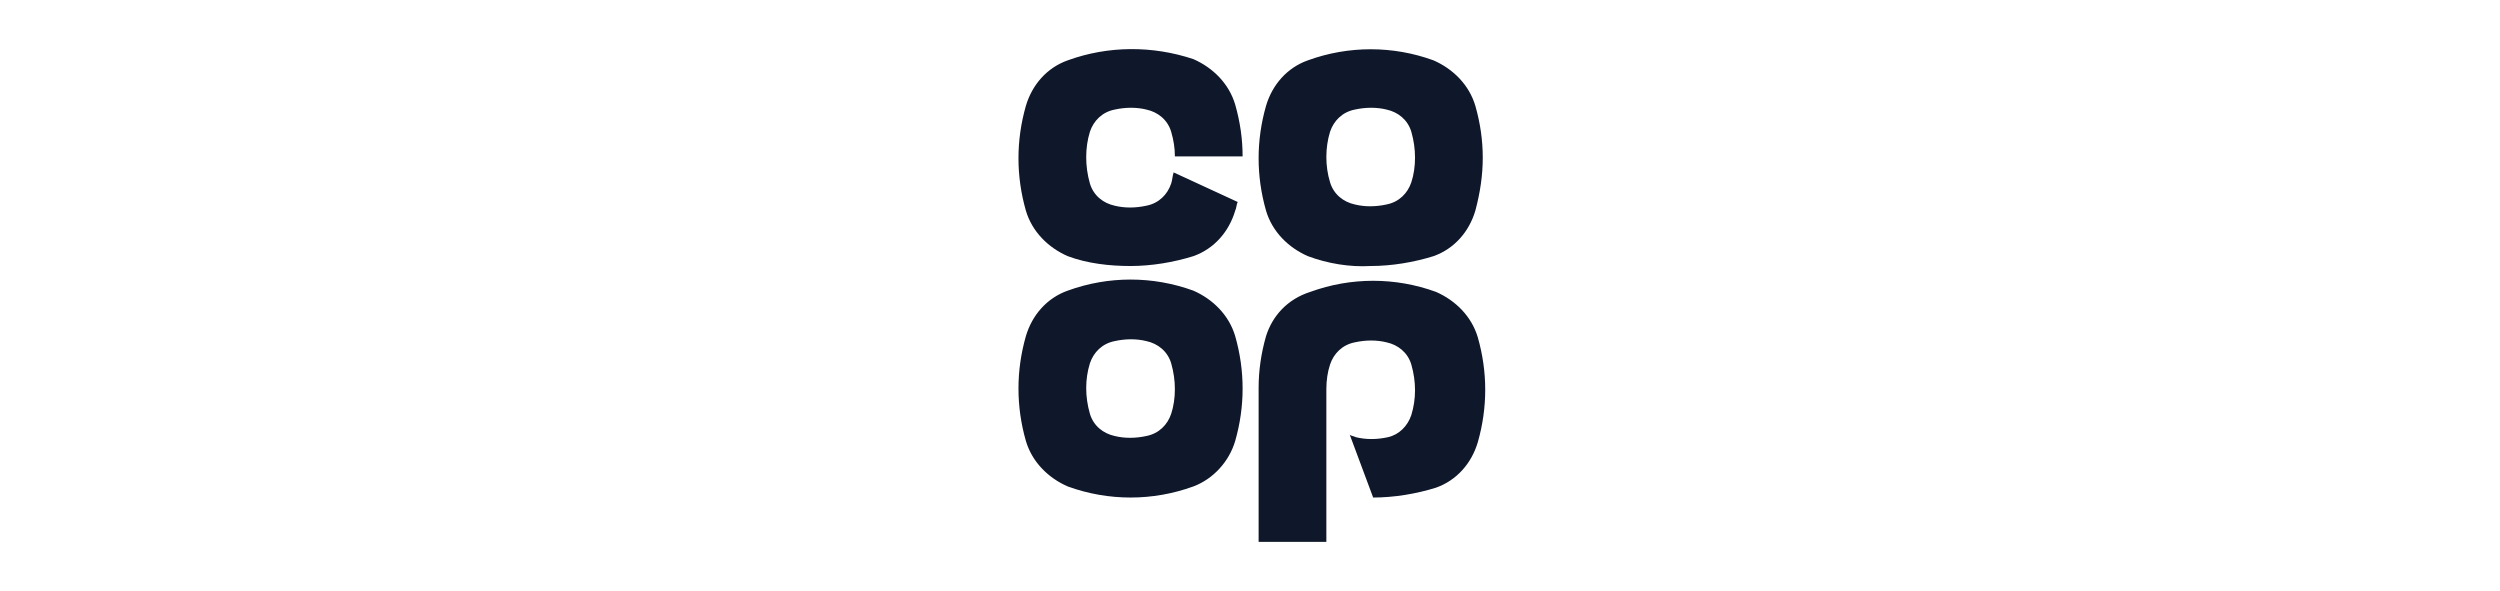<svg width="203" height="48" viewBox="0 0 203 48" fill="none" xmlns="http://www.w3.org/2000/svg">
<g clip-path="url(#clip0_10_2753)">
<path d="M120.4 12.8C120.4 11.4 120.2 10 119.8 8.6C119.3 6.9 118 5.6 116.4 4.9C113.106 3.7 109.494 3.7 106.2 4.9C104.5 5.5 103.3 6.9 102.8 8.6C102 11.4 102 14.3 102.8 17.1C103.3 18.8 104.6 20.1 106.2 20.8C107.8 21.4 109.6 21.7 111.3 21.6C113 21.6 114.8 21.3 116.4 20.8C118.1 20.2 119.3 18.8 119.8 17.1C120.2 15.6 120.4 14.2 120.4 12.8ZM114.9 12.8C114.9 13.5 114.8 14.2 114.6 14.8C114.3 15.7 113.6 16.4 112.6 16.6C111.7 16.8 110.8 16.8 110 16.6C109.1 16.4 108.3 15.8 108 14.8C107.6 13.5 107.6 12 108 10.7C108.3 9.8 109 9.1 110 8.9C110.9 8.7 111.8 8.7 112.6 8.9C113.5 9.1 114.3 9.7 114.6 10.7C114.8 11.4 114.9 12.1 114.9 12.8ZM100.3 35.8C101.1 33 101.1 30.1 100.3 27.3C99.8 25.6 98.5 24.3 96.9 23.6C93.606 22.4 89.994 22.4 86.7 23.6C85 24.2 83.8 25.6 83.3 27.3C82.5 30.1 82.5 33 83.3 35.8C83.8 37.5 85.1 38.8 86.7 39.5C90 40.7 93.6 40.7 96.9 39.5C98.5 38.9 99.8 37.5 100.3 35.8ZM95.4 31.6C95.4 32.3 95.3 33 95.1 33.6C94.8 34.5 94.1 35.2 93.1 35.4C92.2 35.6 91.3 35.6 90.5 35.4C89.6 35.2 88.8 34.6 88.5 33.6C88.1 32.2 88.1 30.8 88.5 29.5C88.8 28.6 89.5 27.9 90.5 27.7C91.4 27.5 92.3 27.5 93.1 27.7C94 27.9 94.8 28.5 95.1 29.5C95.3 30.2 95.4 30.9 95.4 31.6ZM95.4 12.7H100.9C100.9 11.3 100.7 9.9 100.3 8.5C99.8 6.8 98.5 5.5 96.9 4.8C93.6 3.7 90 3.7 86.7 4.9C85 5.5 83.8 6.9 83.3 8.6C82.5 11.4 82.5 14.3 83.3 17.1C83.8 18.8 85.1 20.1 86.7 20.8C88.3 21.4 90.1 21.6 91.8 21.6C93.5 21.6 95.3 21.3 96.9 20.8C98.6 20.2 99.8 18.8 100.3 17.1C100.4 16.9 100.4 16.6 100.5 16.4L95.3 14C95.2 14.3 95.2 14.6 95.1 14.9C94.8 15.8 94.1 16.5 93.1 16.7C92.2 16.9 91.3 16.9 90.5 16.7C89.6 16.5 88.8 15.9 88.5 14.9C88.1 13.5 88.1 12 88.5 10.7C88.8 9.8 89.5 9.1 90.5 8.9C91.4 8.7 92.3 8.7 93.1 8.9C94 9.1 94.8 9.7 95.1 10.7C95.3 11.4 95.4 12 95.4 12.7ZM102.8 27.3C102.4 28.7 102.2 30.1 102.2 31.5V44H107.7V31.6C107.7 30.9 107.8 30.2 108 29.6C108.3 28.7 109 28 110 27.8C110.9 27.6 111.8 27.6 112.6 27.8C113.5 28 114.3 28.6 114.6 29.6C115 31 115 32.4 114.6 33.7C114.3 34.6 113.6 35.3 112.7 35.5C111.8 35.7 110.9 35.7 110.1 35.5C109.9 35.4 109.7 35.4 109.6 35.3L111.5 40.4C113.2 40.4 115 40.1 116.6 39.6C118.3 39 119.5 37.6 120 35.9C120.8 33.1 120.8 30.2 120 27.4C119.5 25.7 118.2 24.4 116.6 23.7C113.306 22.5 109.694 22.5 106.4 23.7C104.5 24.3 103.3 25.7 102.8 27.3Z" fill="#0F172A"/>
</g>
<defs>
<clipPath id="clip0_10_2753">
<rect width="38" height="40" fill="white" transform="translate(82.6 4)"/>
</clipPath>
</defs>
</svg>
